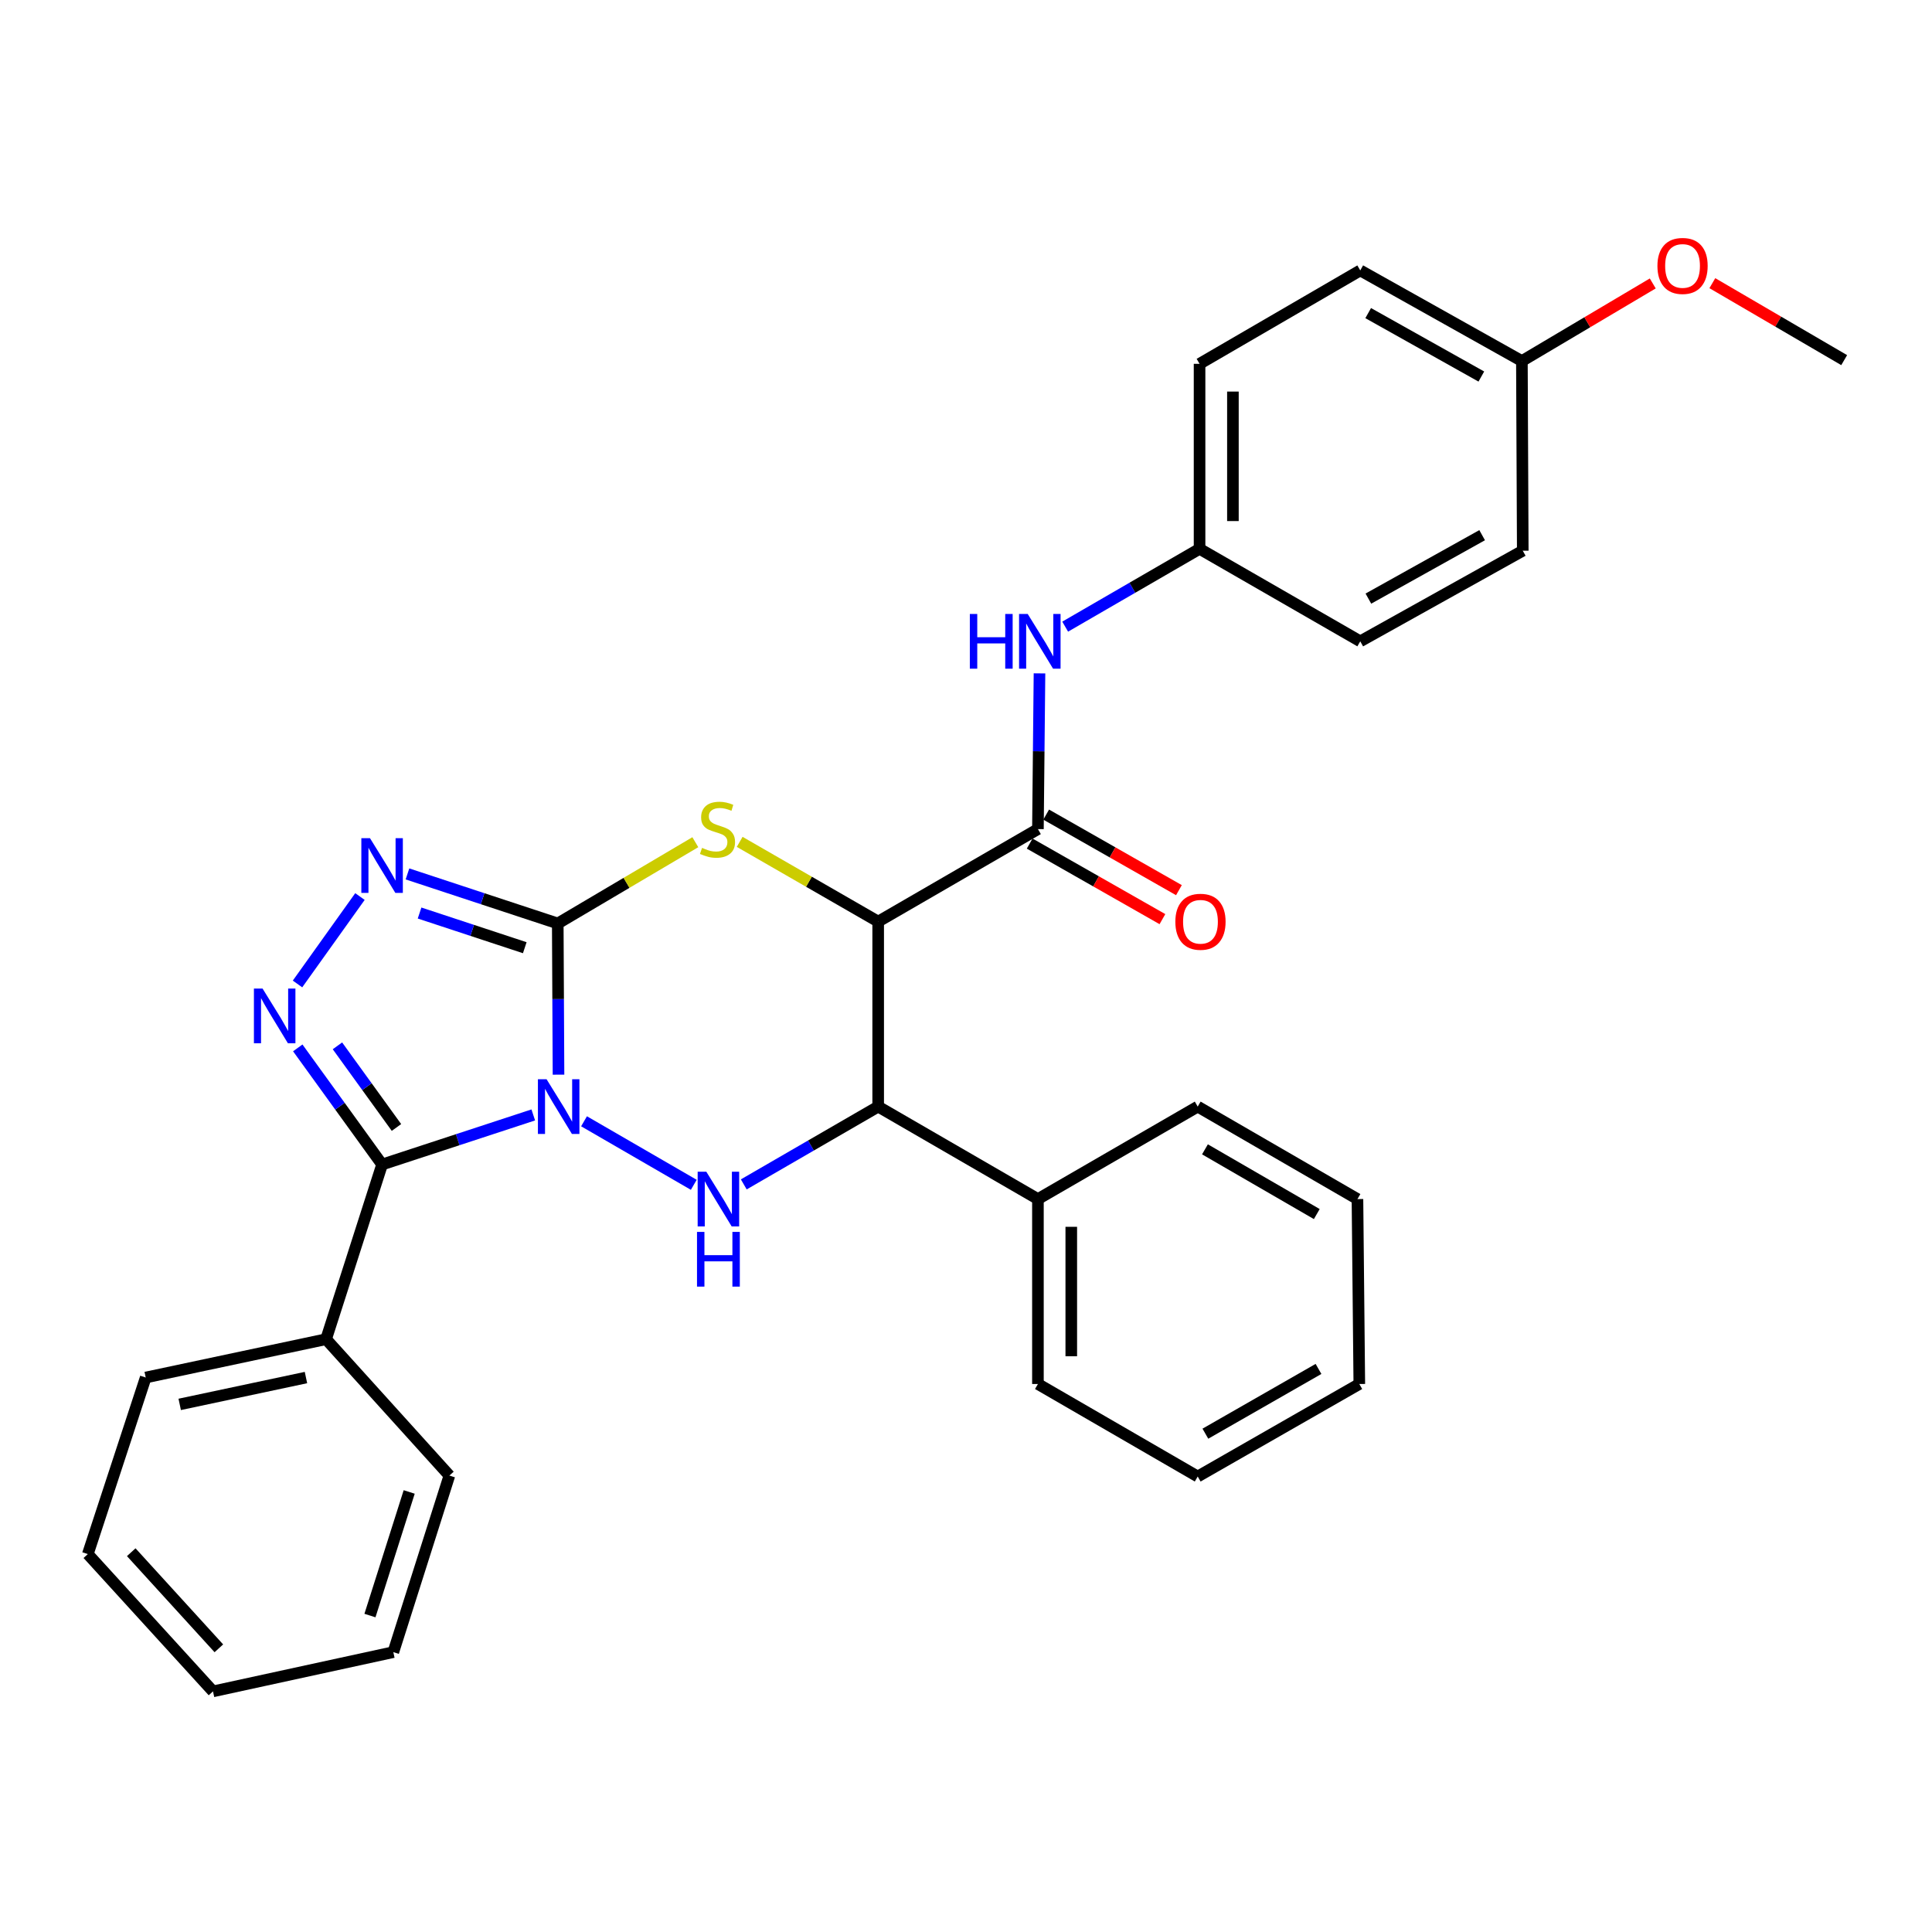 <?xml version='1.0' encoding='iso-8859-1'?>
<svg version='1.1' baseProfile='full'
              xmlns='http://www.w3.org/2000/svg'
                      xmlns:rdkit='http://www.rdkit.org/xml'
                      xmlns:xlink='http://www.w3.org/1999/xlink'
                  xml:space='preserve'
width='1000px' height='1000px' viewBox='0 0 1000 1000'>
<!-- END OF HEADER -->
<rect style='opacity:1.0;fill:#FFFFFF;stroke:none' width='1000' height='1000' x='0' y='0'> </rect>
<path class='bond-0' d='M 289.083,556.246 L 288.889,517.117' style='fill:none;fill-rule:evenodd;stroke:#0000FF;stroke-width:6px;stroke-linecap:butt;stroke-linejoin:miter;stroke-opacity:1' />
<path class='bond-0' d='M 288.889,517.117 L 288.695,477.989' style='fill:none;fill-rule:evenodd;stroke:#000000;stroke-width:6px;stroke-linecap:butt;stroke-linejoin:miter;stroke-opacity:1' />
<path class='bond-1' d='M 276.02,577.086 L 236.896,589.915' style='fill:none;fill-rule:evenodd;stroke:#0000FF;stroke-width:6px;stroke-linecap:butt;stroke-linejoin:miter;stroke-opacity:1' />
<path class='bond-1' d='M 236.896,589.915 L 197.772,602.744' style='fill:none;fill-rule:evenodd;stroke:#000000;stroke-width:6px;stroke-linecap:butt;stroke-linejoin:miter;stroke-opacity:1' />
<path class='bond-2' d='M 302.293,580.375 L 359.1,613.259' style='fill:none;fill-rule:evenodd;stroke:#0000FF;stroke-width:6px;stroke-linecap:butt;stroke-linejoin:miter;stroke-opacity:1' />
<path class='bond-4' d='M 288.695,477.989 L 324.296,456.954' style='fill:none;fill-rule:evenodd;stroke:#000000;stroke-width:6px;stroke-linecap:butt;stroke-linejoin:miter;stroke-opacity:1' />
<path class='bond-4' d='M 324.296,456.954 L 359.898,435.92' style='fill:none;fill-rule:evenodd;stroke:#CCCC00;stroke-width:6px;stroke-linecap:butt;stroke-linejoin:miter;stroke-opacity:1' />
<path class='bond-6' d='M 288.695,477.989 L 249.8,465.165' style='fill:none;fill-rule:evenodd;stroke:#000000;stroke-width:6px;stroke-linecap:butt;stroke-linejoin:miter;stroke-opacity:1' />
<path class='bond-6' d='M 249.8,465.165 L 210.905,452.341' style='fill:none;fill-rule:evenodd;stroke:#0000FF;stroke-width:6px;stroke-linecap:butt;stroke-linejoin:miter;stroke-opacity:1' />
<path class='bond-6' d='M 271.621,490.535 L 244.395,481.558' style='fill:none;fill-rule:evenodd;stroke:#000000;stroke-width:6px;stroke-linecap:butt;stroke-linejoin:miter;stroke-opacity:1' />
<path class='bond-6' d='M 244.395,481.558 L 217.169,472.582' style='fill:none;fill-rule:evenodd;stroke:#0000FF;stroke-width:6px;stroke-linecap:butt;stroke-linejoin:miter;stroke-opacity:1' />
<path class='bond-5' d='M 197.772,602.744 L 175.948,572.564' style='fill:none;fill-rule:evenodd;stroke:#000000;stroke-width:6px;stroke-linecap:butt;stroke-linejoin:miter;stroke-opacity:1' />
<path class='bond-5' d='M 175.948,572.564 L 154.124,542.384' style='fill:none;fill-rule:evenodd;stroke:#0000FF;stroke-width:6px;stroke-linecap:butt;stroke-linejoin:miter;stroke-opacity:1' />
<path class='bond-5' d='M 205.213,583.575 L 189.936,562.449' style='fill:none;fill-rule:evenodd;stroke:#000000;stroke-width:6px;stroke-linecap:butt;stroke-linejoin:miter;stroke-opacity:1' />
<path class='bond-5' d='M 189.936,562.449 L 174.659,541.323' style='fill:none;fill-rule:evenodd;stroke:#0000FF;stroke-width:6px;stroke-linecap:butt;stroke-linejoin:miter;stroke-opacity:1' />
<path class='bond-10' d='M 197.772,602.744 L 168.782,693.159' style='fill:none;fill-rule:evenodd;stroke:#000000;stroke-width:6px;stroke-linecap:butt;stroke-linejoin:miter;stroke-opacity:1' />
<path class='bond-7' d='M 384.978,613.04 L 419.761,592.908' style='fill:none;fill-rule:evenodd;stroke:#0000FF;stroke-width:6px;stroke-linecap:butt;stroke-linejoin:miter;stroke-opacity:1' />
<path class='bond-7' d='M 419.761,592.908 L 454.544,572.776' style='fill:none;fill-rule:evenodd;stroke:#000000;stroke-width:6px;stroke-linecap:butt;stroke-linejoin:miter;stroke-opacity:1' />
<path class='bond-3' d='M 454.544,477.02 L 454.544,572.776' style='fill:none;fill-rule:evenodd;stroke:#000000;stroke-width:6px;stroke-linecap:butt;stroke-linejoin:miter;stroke-opacity:1' />
<path class='bond-8' d='M 454.544,477.02 L 537.228,429.137' style='fill:none;fill-rule:evenodd;stroke:#000000;stroke-width:6px;stroke-linecap:butt;stroke-linejoin:miter;stroke-opacity:1' />
<path class='bond-32' d='M 454.544,477.02 L 418.701,456.383' style='fill:none;fill-rule:evenodd;stroke:#000000;stroke-width:6px;stroke-linecap:butt;stroke-linejoin:miter;stroke-opacity:1' />
<path class='bond-32' d='M 418.701,456.383 L 382.858,435.746' style='fill:none;fill-rule:evenodd;stroke:#CCCC00;stroke-width:6px;stroke-linecap:butt;stroke-linejoin:miter;stroke-opacity:1' />
<path class='bond-31' d='M 153.992,509.301 L 186.312,464.053' style='fill:none;fill-rule:evenodd;stroke:#0000FF;stroke-width:6px;stroke-linecap:butt;stroke-linejoin:miter;stroke-opacity:1' />
<path class='bond-12' d='M 454.544,572.776 L 537.228,620.639' style='fill:none;fill-rule:evenodd;stroke:#000000;stroke-width:6px;stroke-linecap:butt;stroke-linejoin:miter;stroke-opacity:1' />
<path class='bond-9' d='M 537.228,429.137 L 537.634,388.84' style='fill:none;fill-rule:evenodd;stroke:#000000;stroke-width:6px;stroke-linecap:butt;stroke-linejoin:miter;stroke-opacity:1' />
<path class='bond-9' d='M 537.634,388.84 L 538.039,348.542' style='fill:none;fill-rule:evenodd;stroke:#0000FF;stroke-width:6px;stroke-linecap:butt;stroke-linejoin:miter;stroke-opacity:1' />
<path class='bond-11' d='M 532.959,436.638 L 567.315,456.192' style='fill:none;fill-rule:evenodd;stroke:#000000;stroke-width:6px;stroke-linecap:butt;stroke-linejoin:miter;stroke-opacity:1' />
<path class='bond-11' d='M 567.315,456.192 L 601.672,475.745' style='fill:none;fill-rule:evenodd;stroke:#FF0000;stroke-width:6px;stroke-linecap:butt;stroke-linejoin:miter;stroke-opacity:1' />
<path class='bond-11' d='M 541.497,421.636 L 575.854,441.189' style='fill:none;fill-rule:evenodd;stroke:#000000;stroke-width:6px;stroke-linecap:butt;stroke-linejoin:miter;stroke-opacity:1' />
<path class='bond-11' d='M 575.854,441.189 L 610.21,460.743' style='fill:none;fill-rule:evenodd;stroke:#FF0000;stroke-width:6px;stroke-linecap:butt;stroke-linejoin:miter;stroke-opacity:1' />
<path class='bond-13' d='M 551.335,324.35 L 586.113,304.21' style='fill:none;fill-rule:evenodd;stroke:#0000FF;stroke-width:6px;stroke-linecap:butt;stroke-linejoin:miter;stroke-opacity:1' />
<path class='bond-13' d='M 586.113,304.21 L 620.891,284.07' style='fill:none;fill-rule:evenodd;stroke:#000000;stroke-width:6px;stroke-linecap:butt;stroke-linejoin:miter;stroke-opacity:1' />
<path class='bond-20' d='M 168.782,693.159 L 75.423,713' style='fill:none;fill-rule:evenodd;stroke:#000000;stroke-width:6px;stroke-linecap:butt;stroke-linejoin:miter;stroke-opacity:1' />
<path class='bond-20' d='M 158.366,713.02 L 93.016,726.909' style='fill:none;fill-rule:evenodd;stroke:#000000;stroke-width:6px;stroke-linecap:butt;stroke-linejoin:miter;stroke-opacity:1' />
<path class='bond-21' d='M 168.782,693.159 L 232.603,763.75' style='fill:none;fill-rule:evenodd;stroke:#000000;stroke-width:6px;stroke-linecap:butt;stroke-linejoin:miter;stroke-opacity:1' />
<path class='bond-22' d='M 537.228,620.639 L 537.228,716.357' style='fill:none;fill-rule:evenodd;stroke:#000000;stroke-width:6px;stroke-linecap:butt;stroke-linejoin:miter;stroke-opacity:1' />
<path class='bond-22' d='M 554.49,634.997 L 554.49,701.999' style='fill:none;fill-rule:evenodd;stroke:#000000;stroke-width:6px;stroke-linecap:butt;stroke-linejoin:miter;stroke-opacity:1' />
<path class='bond-23' d='M 537.228,620.639 L 619.932,572.776' style='fill:none;fill-rule:evenodd;stroke:#000000;stroke-width:6px;stroke-linecap:butt;stroke-linejoin:miter;stroke-opacity:1' />
<path class='bond-15' d='M 620.891,284.07 L 704.065,331.952' style='fill:none;fill-rule:evenodd;stroke:#000000;stroke-width:6px;stroke-linecap:butt;stroke-linejoin:miter;stroke-opacity:1' />
<path class='bond-16' d='M 620.891,284.07 L 620.891,188.314' style='fill:none;fill-rule:evenodd;stroke:#000000;stroke-width:6px;stroke-linecap:butt;stroke-linejoin:miter;stroke-opacity:1' />
<path class='bond-16' d='M 638.153,269.706 L 638.153,202.677' style='fill:none;fill-rule:evenodd;stroke:#000000;stroke-width:6px;stroke-linecap:butt;stroke-linejoin:miter;stroke-opacity:1' />
<path class='bond-14' d='M 787.728,186.875 L 704.065,139.971' style='fill:none;fill-rule:evenodd;stroke:#000000;stroke-width:6px;stroke-linecap:butt;stroke-linejoin:miter;stroke-opacity:1' />
<path class='bond-14' d='M 766.737,194.897 L 708.173,162.064' style='fill:none;fill-rule:evenodd;stroke:#000000;stroke-width:6px;stroke-linecap:butt;stroke-linejoin:miter;stroke-opacity:1' />
<path class='bond-19' d='M 787.728,186.875 L 821.597,166.791' style='fill:none;fill-rule:evenodd;stroke:#000000;stroke-width:6px;stroke-linecap:butt;stroke-linejoin:miter;stroke-opacity:1' />
<path class='bond-19' d='M 821.597,166.791 L 855.466,146.706' style='fill:none;fill-rule:evenodd;stroke:#FF0000;stroke-width:6px;stroke-linecap:butt;stroke-linejoin:miter;stroke-opacity:1' />
<path class='bond-35' d='M 787.728,186.875 L 788.179,285.048' style='fill:none;fill-rule:evenodd;stroke:#000000;stroke-width:6px;stroke-linecap:butt;stroke-linejoin:miter;stroke-opacity:1' />
<path class='bond-17' d='M 704.065,331.952 L 788.179,285.048' style='fill:none;fill-rule:evenodd;stroke:#000000;stroke-width:6px;stroke-linecap:butt;stroke-linejoin:miter;stroke-opacity:1' />
<path class='bond-17' d='M 708.275,309.84 L 767.155,277.007' style='fill:none;fill-rule:evenodd;stroke:#000000;stroke-width:6px;stroke-linecap:butt;stroke-linejoin:miter;stroke-opacity:1' />
<path class='bond-18' d='M 620.891,188.314 L 704.065,139.971' style='fill:none;fill-rule:evenodd;stroke:#000000;stroke-width:6px;stroke-linecap:butt;stroke-linejoin:miter;stroke-opacity:1' />
<path class='bond-24' d='M 886.304,146.567 L 920.425,166.486' style='fill:none;fill-rule:evenodd;stroke:#FF0000;stroke-width:6px;stroke-linecap:butt;stroke-linejoin:miter;stroke-opacity:1' />
<path class='bond-24' d='M 920.425,166.486 L 954.545,186.405' style='fill:none;fill-rule:evenodd;stroke:#000000;stroke-width:6px;stroke-linecap:butt;stroke-linejoin:miter;stroke-opacity:1' />
<path class='bond-27' d='M 75.423,713 L 45.455,804.393' style='fill:none;fill-rule:evenodd;stroke:#000000;stroke-width:6px;stroke-linecap:butt;stroke-linejoin:miter;stroke-opacity:1' />
<path class='bond-28' d='M 232.603,763.75 L 203.584,855.143' style='fill:none;fill-rule:evenodd;stroke:#000000;stroke-width:6px;stroke-linecap:butt;stroke-linejoin:miter;stroke-opacity:1' />
<path class='bond-28' d='M 211.797,772.235 L 191.484,836.21' style='fill:none;fill-rule:evenodd;stroke:#000000;stroke-width:6px;stroke-linecap:butt;stroke-linejoin:miter;stroke-opacity:1' />
<path class='bond-25' d='M 537.228,716.357 L 619.932,764.24' style='fill:none;fill-rule:evenodd;stroke:#000000;stroke-width:6px;stroke-linecap:butt;stroke-linejoin:miter;stroke-opacity:1' />
<path class='bond-26' d='M 619.932,572.776 L 702.617,620.639' style='fill:none;fill-rule:evenodd;stroke:#000000;stroke-width:6px;stroke-linecap:butt;stroke-linejoin:miter;stroke-opacity:1' />
<path class='bond-26' d='M 623.687,594.895 L 681.566,628.399' style='fill:none;fill-rule:evenodd;stroke:#000000;stroke-width:6px;stroke-linecap:butt;stroke-linejoin:miter;stroke-opacity:1' />
<path class='bond-34' d='M 619.932,764.24 L 703.576,716.357' style='fill:none;fill-rule:evenodd;stroke:#000000;stroke-width:6px;stroke-linecap:butt;stroke-linejoin:miter;stroke-opacity:1' />
<path class='bond-34' d='M 623.903,742.076 L 682.453,708.558' style='fill:none;fill-rule:evenodd;stroke:#000000;stroke-width:6px;stroke-linecap:butt;stroke-linejoin:miter;stroke-opacity:1' />
<path class='bond-30' d='M 702.617,620.639 L 703.576,716.357' style='fill:none;fill-rule:evenodd;stroke:#000000;stroke-width:6px;stroke-linecap:butt;stroke-linejoin:miter;stroke-opacity:1' />
<path class='bond-33' d='M 45.455,804.393 L 110.244,875.454' style='fill:none;fill-rule:evenodd;stroke:#000000;stroke-width:6px;stroke-linecap:butt;stroke-linejoin:miter;stroke-opacity:1' />
<path class='bond-33' d='M 67.929,803.422 L 113.282,853.165' style='fill:none;fill-rule:evenodd;stroke:#000000;stroke-width:6px;stroke-linecap:butt;stroke-linejoin:miter;stroke-opacity:1' />
<path class='bond-29' d='M 203.584,855.143 L 110.244,875.454' style='fill:none;fill-rule:evenodd;stroke:#000000;stroke-width:6px;stroke-linecap:butt;stroke-linejoin:miter;stroke-opacity:1' />
<path  class='atom-0' d='M 282.904 558.616
L 292.184 573.616
Q 293.104 575.096, 294.584 577.776
Q 296.064 580.456, 296.144 580.616
L 296.144 558.616
L 299.904 558.616
L 299.904 586.936
L 296.024 586.936
L 286.064 570.536
Q 284.904 568.616, 283.664 566.416
Q 282.464 564.216, 282.104 563.536
L 282.104 586.936
L 278.424 586.936
L 278.424 558.616
L 282.904 558.616
' fill='#0000FF'/>
<path  class='atom-3' d='M 365.589 606.479
L 374.869 621.479
Q 375.789 622.959, 377.269 625.639
Q 378.749 628.319, 378.829 628.479
L 378.829 606.479
L 382.589 606.479
L 382.589 634.799
L 378.709 634.799
L 368.749 618.399
Q 367.589 616.479, 366.349 614.279
Q 365.149 612.079, 364.789 611.399
L 364.789 634.799
L 361.109 634.799
L 361.109 606.479
L 365.589 606.479
' fill='#0000FF'/>
<path  class='atom-3' d='M 360.769 637.631
L 364.609 637.631
L 364.609 649.671
L 379.089 649.671
L 379.089 637.631
L 382.929 637.631
L 382.929 665.951
L 379.089 665.951
L 379.089 652.871
L 364.609 652.871
L 364.609 665.951
L 360.769 665.951
L 360.769 637.631
' fill='#0000FF'/>
<path  class='atom-5' d='M 363.379 438.857
Q 363.699 438.977, 365.019 439.537
Q 366.339 440.097, 367.779 440.457
Q 369.259 440.777, 370.699 440.777
Q 373.379 440.777, 374.939 439.497
Q 376.499 438.177, 376.499 435.897
Q 376.499 434.337, 375.699 433.377
Q 374.939 432.417, 373.739 431.897
Q 372.539 431.377, 370.539 430.777
Q 368.019 430.017, 366.499 429.297
Q 365.019 428.577, 363.939 427.057
Q 362.899 425.537, 362.899 422.977
Q 362.899 419.417, 365.299 417.217
Q 367.739 415.017, 372.539 415.017
Q 375.819 415.017, 379.539 416.577
L 378.619 419.657
Q 375.219 418.257, 372.659 418.257
Q 369.899 418.257, 368.379 419.417
Q 366.859 420.537, 366.899 422.497
Q 366.899 424.017, 367.659 424.937
Q 368.459 425.857, 369.579 426.377
Q 370.739 426.897, 372.659 427.497
Q 375.219 428.297, 376.739 429.097
Q 378.259 429.897, 379.339 431.537
Q 380.459 433.137, 380.459 435.897
Q 380.459 439.817, 377.819 441.937
Q 375.219 444.017, 370.859 444.017
Q 368.339 444.017, 366.419 443.457
Q 364.539 442.937, 362.299 442.017
L 363.379 438.857
' fill='#CCCC00'/>
<path  class='atom-6' d='M 135.909 511.692
L 145.189 526.692
Q 146.109 528.172, 147.589 530.852
Q 149.069 533.532, 149.149 533.692
L 149.149 511.692
L 152.909 511.692
L 152.909 540.012
L 149.029 540.012
L 139.069 523.612
Q 137.909 521.692, 136.669 519.492
Q 135.469 517.292, 135.109 516.612
L 135.109 540.012
L 131.429 540.012
L 131.429 511.692
L 135.909 511.692
' fill='#0000FF'/>
<path  class='atom-7' d='M 191.512 433.85
L 200.792 448.85
Q 201.712 450.33, 203.192 453.01
Q 204.672 455.69, 204.752 455.85
L 204.752 433.85
L 208.512 433.85
L 208.512 462.17
L 204.632 462.17
L 194.672 445.77
Q 193.512 443.85, 192.272 441.65
Q 191.072 439.45, 190.712 438.77
L 190.712 462.17
L 187.032 462.17
L 187.032 433.85
L 191.512 433.85
' fill='#0000FF'/>
<path  class='atom-10' d='M 501.986 317.792
L 505.826 317.792
L 505.826 329.832
L 520.306 329.832
L 520.306 317.792
L 524.146 317.792
L 524.146 346.112
L 520.306 346.112
L 520.306 333.032
L 505.826 333.032
L 505.826 346.112
L 501.986 346.112
L 501.986 317.792
' fill='#0000FF'/>
<path  class='atom-10' d='M 531.946 317.792
L 541.226 332.792
Q 542.146 334.272, 543.626 336.952
Q 545.106 339.632, 545.186 339.792
L 545.186 317.792
L 548.946 317.792
L 548.946 346.112
L 545.066 346.112
L 535.106 329.712
Q 533.946 327.792, 532.706 325.592
Q 531.506 323.392, 531.146 322.712
L 531.146 346.112
L 527.466 346.112
L 527.466 317.792
L 531.946 317.792
' fill='#0000FF'/>
<path  class='atom-12' d='M 608.361 477.1
Q 608.361 470.3, 611.721 466.5
Q 615.081 462.7, 621.361 462.7
Q 627.641 462.7, 631.001 466.5
Q 634.361 470.3, 634.361 477.1
Q 634.361 483.98, 630.961 487.9
Q 627.561 491.78, 621.361 491.78
Q 615.121 491.78, 611.721 487.9
Q 608.361 484.02, 608.361 477.1
M 621.361 488.58
Q 625.681 488.58, 628.001 485.7
Q 630.361 482.78, 630.361 477.1
Q 630.361 471.54, 628.001 468.74
Q 625.681 465.9, 621.361 465.9
Q 617.041 465.9, 614.681 468.7
Q 612.361 471.5, 612.361 477.1
Q 612.361 482.82, 614.681 485.7
Q 617.041 488.58, 621.361 488.58
' fill='#FF0000'/>
<path  class='atom-20' d='M 857.883 137.644
Q 857.883 130.844, 861.243 127.044
Q 864.603 123.244, 870.883 123.244
Q 877.163 123.244, 880.523 127.044
Q 883.883 130.844, 883.883 137.644
Q 883.883 144.524, 880.483 148.444
Q 877.083 152.324, 870.883 152.324
Q 864.643 152.324, 861.243 148.444
Q 857.883 144.564, 857.883 137.644
M 870.883 149.124
Q 875.203 149.124, 877.523 146.244
Q 879.883 143.324, 879.883 137.644
Q 879.883 132.084, 877.523 129.284
Q 875.203 126.444, 870.883 126.444
Q 866.563 126.444, 864.203 129.244
Q 861.883 132.044, 861.883 137.644
Q 861.883 143.364, 864.203 146.244
Q 866.563 149.124, 870.883 149.124
' fill='#FF0000'/>
</svg>
